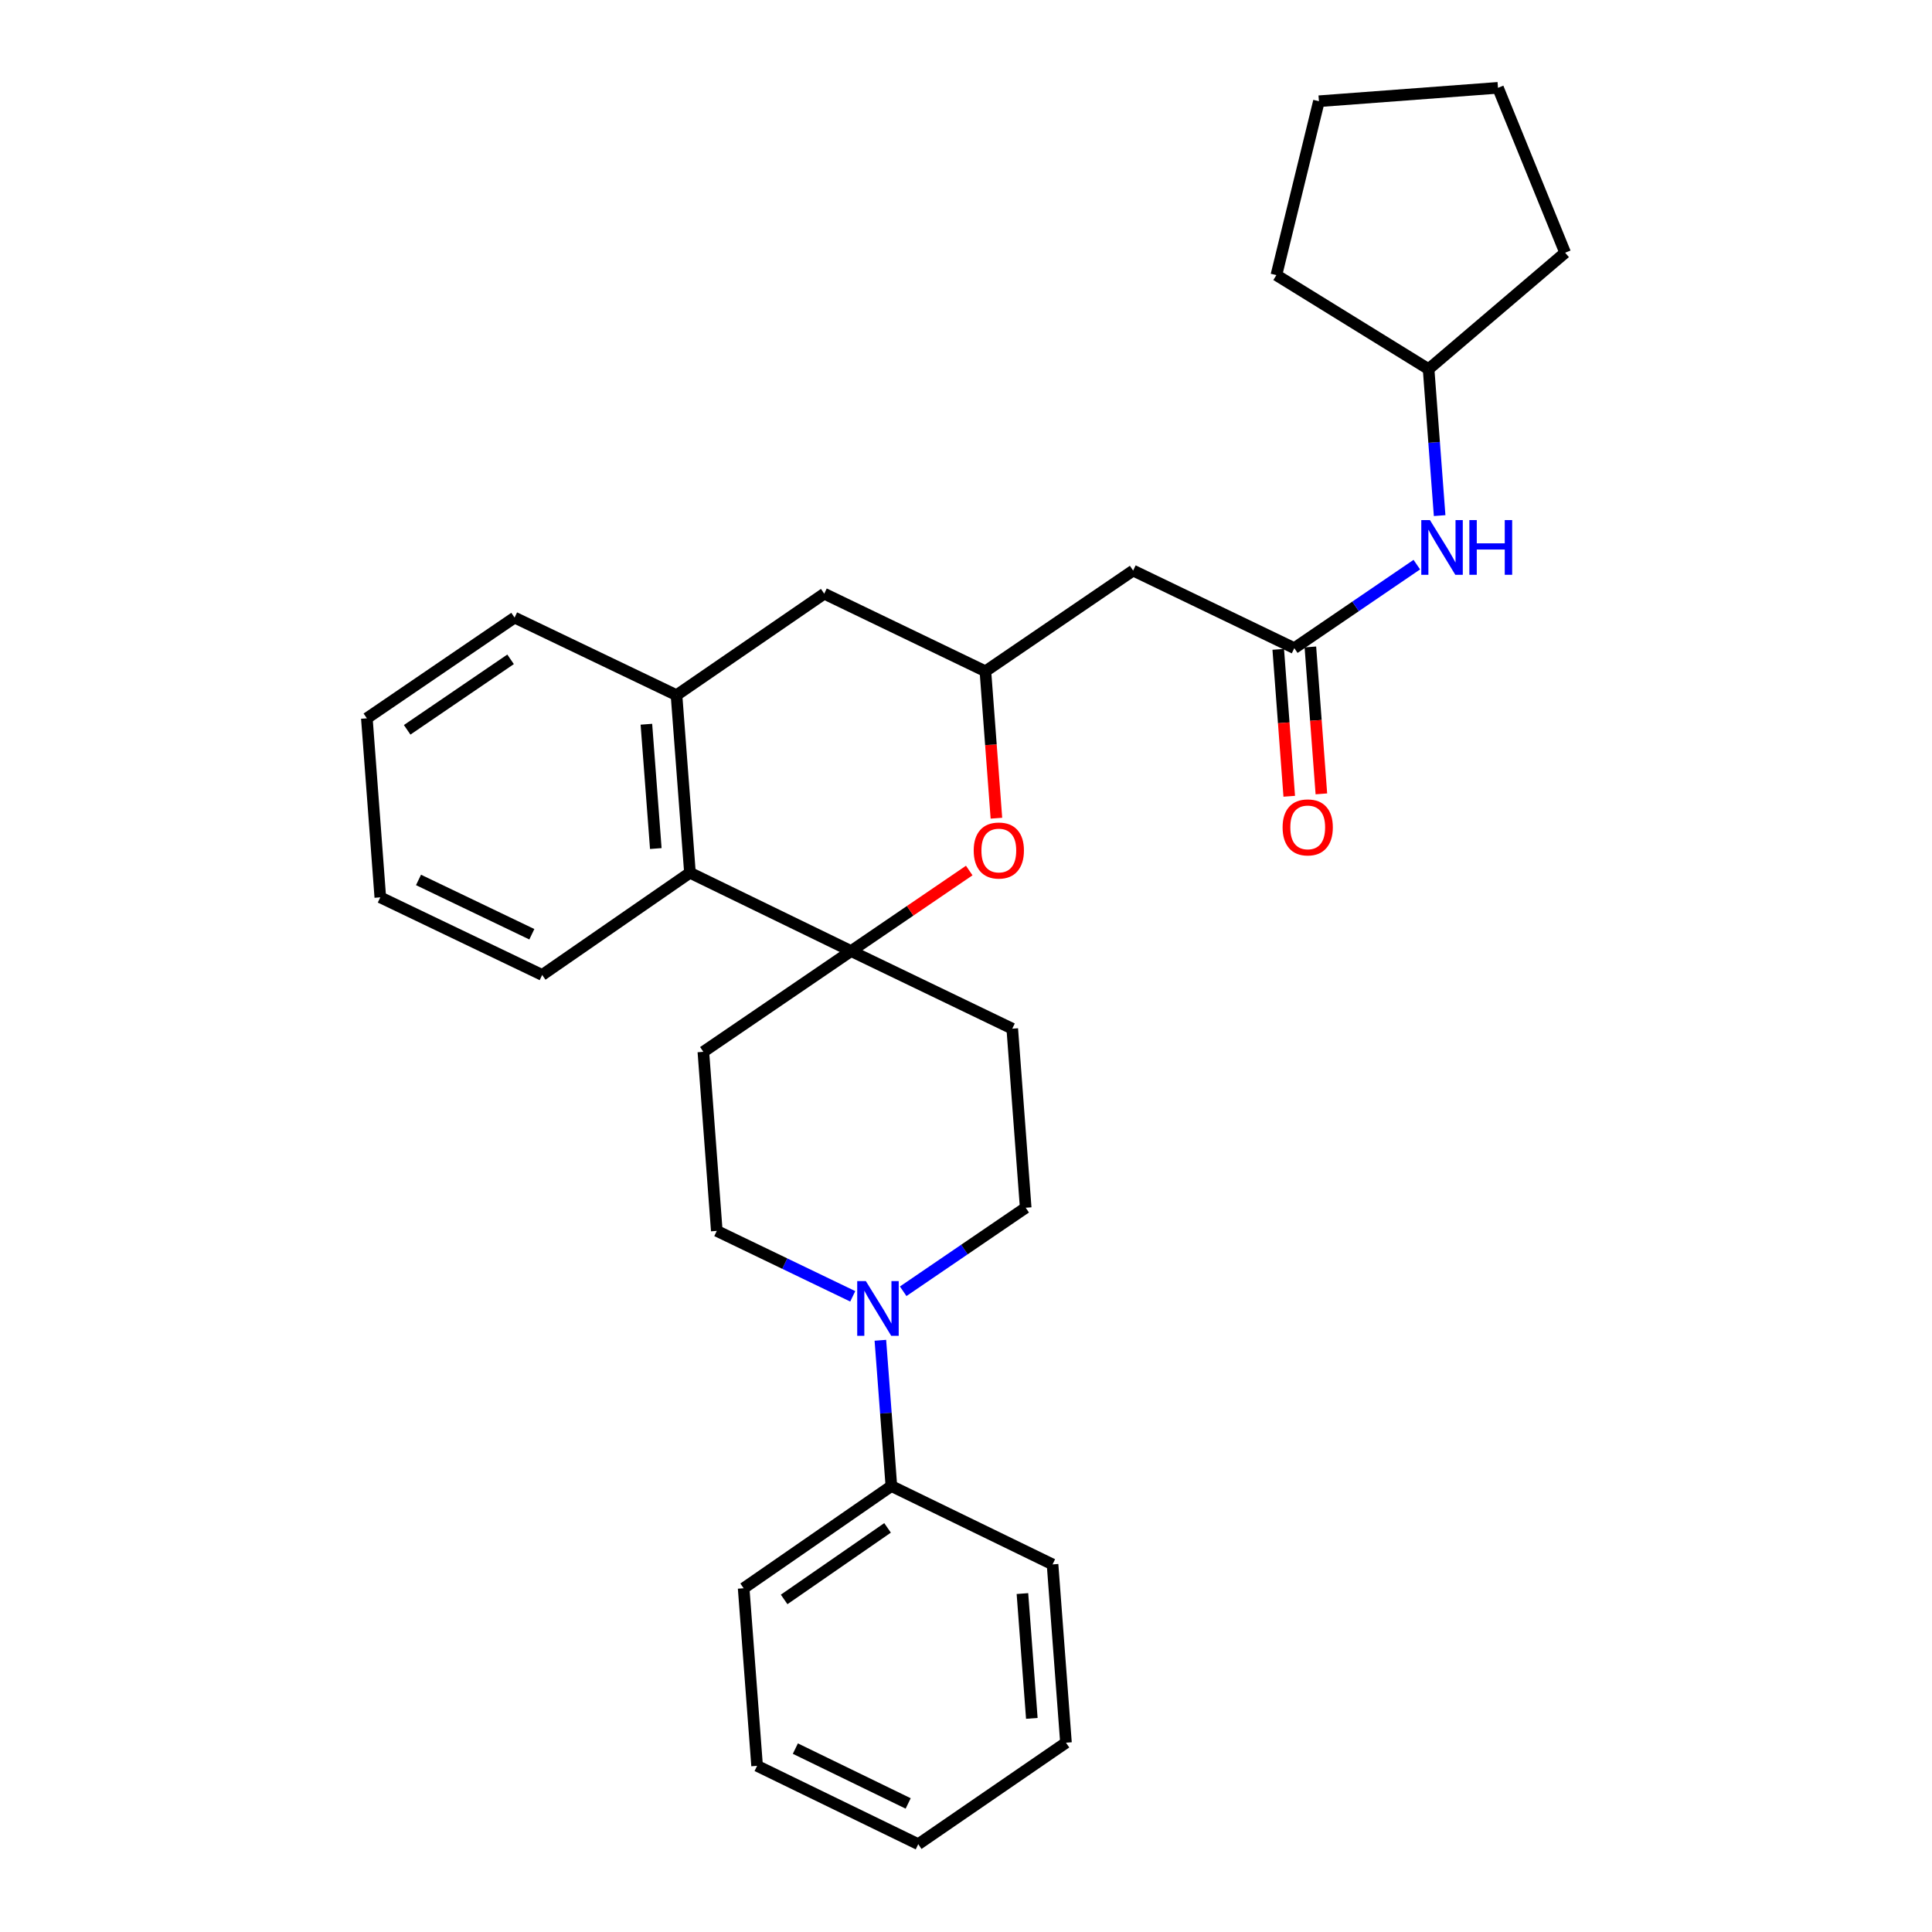 <?xml version='1.0' encoding='iso-8859-1'?>
<svg version='1.1' baseProfile='full'
              xmlns='http://www.w3.org/2000/svg'
                      xmlns:rdkit='http://www.rdkit.org/xml'
                      xmlns:xlink='http://www.w3.org/1999/xlink'
                  xml:space='preserve'
width='1000px' height='1000px' viewBox='0 0 1000 1000'>
<!-- END OF HEADER -->
<rect style='opacity:1.0;fill:#FFFFFF;stroke:none' width='1000' height='1000' x='0' y='0'> </rect>
<path class='bond-0' d='M 440.523,492.271 L 471.098,471.427' style='fill:none;fill-rule:evenodd;stroke:#000000;stroke-width:6px;stroke-linecap:butt;stroke-linejoin:miter;stroke-opacity:1' />
<path class='bond-0' d='M 471.098,471.427 L 501.673,450.583' style='fill:none;fill-rule:evenodd;stroke:#FF0000;stroke-width:6px;stroke-linecap:butt;stroke-linejoin:miter;stroke-opacity:1' />
<path class='bond-2' d='M 440.523,492.271 L 357.119,451.737' style='fill:none;fill-rule:evenodd;stroke:#000000;stroke-width:6px;stroke-linecap:butt;stroke-linejoin:miter;stroke-opacity:1' />
<path class='bond-7' d='M 440.523,492.271 L 364.06,544.418' style='fill:none;fill-rule:evenodd;stroke:#000000;stroke-width:6px;stroke-linecap:butt;stroke-linejoin:miter;stroke-opacity:1' />
<path class='bond-8' d='M 440.523,492.271 L 523.946,532.444' style='fill:none;fill-rule:evenodd;stroke:#000000;stroke-width:6px;stroke-linecap:butt;stroke-linejoin:miter;stroke-opacity:1' />
<path class='bond-4' d='M 515.74,423.5 L 512.893,385.476' style='fill:none;fill-rule:evenodd;stroke:#FF0000;stroke-width:6px;stroke-linecap:butt;stroke-linejoin:miter;stroke-opacity:1' />
<path class='bond-4' d='M 512.893,385.476 L 510.046,347.453' style='fill:none;fill-rule:evenodd;stroke:#000000;stroke-width:6px;stroke-linecap:butt;stroke-linejoin:miter;stroke-opacity:1' />
<path class='bond-1' d='M 467.487,668.362 L 499.192,646.744' style='fill:none;fill-rule:evenodd;stroke:#0000FF;stroke-width:6px;stroke-linecap:butt;stroke-linejoin:miter;stroke-opacity:1' />
<path class='bond-1' d='M 499.192,646.744 L 530.897,625.125' style='fill:none;fill-rule:evenodd;stroke:#000000;stroke-width:6px;stroke-linecap:butt;stroke-linejoin:miter;stroke-opacity:1' />
<path class='bond-13' d='M 455.677,693.727 L 458.526,731.451' style='fill:none;fill-rule:evenodd;stroke:#0000FF;stroke-width:6px;stroke-linecap:butt;stroke-linejoin:miter;stroke-opacity:1' />
<path class='bond-13' d='M 458.526,731.451 L 461.374,769.174' style='fill:none;fill-rule:evenodd;stroke:#000000;stroke-width:6px;stroke-linecap:butt;stroke-linejoin:miter;stroke-opacity:1' />
<path class='bond-29' d='M 441.379,670.979 L 406.194,654.043' style='fill:none;fill-rule:evenodd;stroke:#0000FF;stroke-width:6px;stroke-linecap:butt;stroke-linejoin:miter;stroke-opacity:1' />
<path class='bond-29' d='M 406.194,654.043 L 371.01,637.108' style='fill:none;fill-rule:evenodd;stroke:#000000;stroke-width:6px;stroke-linecap:butt;stroke-linejoin:miter;stroke-opacity:1' />
<path class='bond-5' d='M 357.119,451.737 L 350.159,359.816' style='fill:none;fill-rule:evenodd;stroke:#000000;stroke-width:6px;stroke-linecap:butt;stroke-linejoin:miter;stroke-opacity:1' />
<path class='bond-5' d='M 339.442,439.208 L 334.57,374.863' style='fill:none;fill-rule:evenodd;stroke:#000000;stroke-width:6px;stroke-linecap:butt;stroke-linejoin:miter;stroke-opacity:1' />
<path class='bond-17' d='M 357.119,451.737 L 280.637,504.634' style='fill:none;fill-rule:evenodd;stroke:#000000;stroke-width:6px;stroke-linecap:butt;stroke-linejoin:miter;stroke-opacity:1' />
<path class='bond-3' d='M 669.932,335.48 L 586.509,295.325' style='fill:none;fill-rule:evenodd;stroke:#000000;stroke-width:6px;stroke-linecap:butt;stroke-linejoin:miter;stroke-opacity:1' />
<path class='bond-10' d='M 669.932,335.48 L 701.637,313.866' style='fill:none;fill-rule:evenodd;stroke:#000000;stroke-width:6px;stroke-linecap:butt;stroke-linejoin:miter;stroke-opacity:1' />
<path class='bond-10' d='M 701.637,313.866 L 733.342,292.251' style='fill:none;fill-rule:evenodd;stroke:#0000FF;stroke-width:6px;stroke-linecap:butt;stroke-linejoin:miter;stroke-opacity:1' />
<path class='bond-14' d='M 661.615,336.103 L 664.462,374.126' style='fill:none;fill-rule:evenodd;stroke:#000000;stroke-width:6px;stroke-linecap:butt;stroke-linejoin:miter;stroke-opacity:1' />
<path class='bond-14' d='M 664.462,374.126 L 667.31,412.149' style='fill:none;fill-rule:evenodd;stroke:#FF0000;stroke-width:6px;stroke-linecap:butt;stroke-linejoin:miter;stroke-opacity:1' />
<path class='bond-14' d='M 678.249,334.857 L 681.097,372.88' style='fill:none;fill-rule:evenodd;stroke:#000000;stroke-width:6px;stroke-linecap:butt;stroke-linejoin:miter;stroke-opacity:1' />
<path class='bond-14' d='M 681.097,372.88 L 683.944,410.904' style='fill:none;fill-rule:evenodd;stroke:#FF0000;stroke-width:6px;stroke-linecap:butt;stroke-linejoin:miter;stroke-opacity:1' />
<path class='bond-6' d='M 510.046,347.453 L 586.509,295.325' style='fill:none;fill-rule:evenodd;stroke:#000000;stroke-width:6px;stroke-linecap:butt;stroke-linejoin:miter;stroke-opacity:1' />
<path class='bond-30' d='M 510.046,347.453 L 426.623,307.289' style='fill:none;fill-rule:evenodd;stroke:#000000;stroke-width:6px;stroke-linecap:butt;stroke-linejoin:miter;stroke-opacity:1' />
<path class='bond-9' d='M 350.159,359.816 L 426.623,307.289' style='fill:none;fill-rule:evenodd;stroke:#000000;stroke-width:6px;stroke-linecap:butt;stroke-linejoin:miter;stroke-opacity:1' />
<path class='bond-16' d='M 350.159,359.816 L 266.347,319.661' style='fill:none;fill-rule:evenodd;stroke:#000000;stroke-width:6px;stroke-linecap:butt;stroke-linejoin:miter;stroke-opacity:1' />
<path class='bond-12' d='M 364.06,544.418 L 371.01,637.108' style='fill:none;fill-rule:evenodd;stroke:#000000;stroke-width:6px;stroke-linecap:butt;stroke-linejoin:miter;stroke-opacity:1' />
<path class='bond-11' d='M 523.946,532.444 L 530.897,625.125' style='fill:none;fill-rule:evenodd;stroke:#000000;stroke-width:6px;stroke-linecap:butt;stroke-linejoin:miter;stroke-opacity:1' />
<path class='bond-15' d='M 745.153,266.878 L 742.295,228.965' style='fill:none;fill-rule:evenodd;stroke:#0000FF;stroke-width:6px;stroke-linecap:butt;stroke-linejoin:miter;stroke-opacity:1' />
<path class='bond-15' d='M 742.295,228.965 L 739.436,191.051' style='fill:none;fill-rule:evenodd;stroke:#000000;stroke-width:6px;stroke-linecap:butt;stroke-linejoin:miter;stroke-opacity:1' />
<path class='bond-18' d='M 461.374,769.174 L 384.911,822.081' style='fill:none;fill-rule:evenodd;stroke:#000000;stroke-width:6px;stroke-linecap:butt;stroke-linejoin:miter;stroke-opacity:1' />
<path class='bond-18' d='M 459.396,790.828 L 405.872,827.862' style='fill:none;fill-rule:evenodd;stroke:#000000;stroke-width:6px;stroke-linecap:butt;stroke-linejoin:miter;stroke-opacity:1' />
<path class='bond-19' d='M 461.374,769.174 L 544.798,809.737' style='fill:none;fill-rule:evenodd;stroke:#000000;stroke-width:6px;stroke-linecap:butt;stroke-linejoin:miter;stroke-opacity:1' />
<path class='bond-20' d='M 739.436,191.051 L 660.656,142.398' style='fill:none;fill-rule:evenodd;stroke:#000000;stroke-width:6px;stroke-linecap:butt;stroke-linejoin:miter;stroke-opacity:1' />
<path class='bond-21' d='M 739.436,191.051 L 810.117,130.805' style='fill:none;fill-rule:evenodd;stroke:#000000;stroke-width:6px;stroke-linecap:butt;stroke-linejoin:miter;stroke-opacity:1' />
<path class='bond-31' d='M 266.347,319.661 L 189.883,371.789' style='fill:none;fill-rule:evenodd;stroke:#000000;stroke-width:6px;stroke-linecap:butt;stroke-linejoin:miter;stroke-opacity:1' />
<path class='bond-31' d='M 264.274,341.263 L 210.749,377.752' style='fill:none;fill-rule:evenodd;stroke:#000000;stroke-width:6px;stroke-linecap:butt;stroke-linejoin:miter;stroke-opacity:1' />
<path class='bond-23' d='M 280.637,504.634 L 196.843,464.47' style='fill:none;fill-rule:evenodd;stroke:#000000;stroke-width:6px;stroke-linecap:butt;stroke-linejoin:miter;stroke-opacity:1' />
<path class='bond-23' d='M 275.278,483.567 L 216.622,455.452' style='fill:none;fill-rule:evenodd;stroke:#000000;stroke-width:6px;stroke-linecap:butt;stroke-linejoin:miter;stroke-opacity:1' />
<path class='bond-25' d='M 384.911,822.081 L 391.871,913.992' style='fill:none;fill-rule:evenodd;stroke:#000000;stroke-width:6px;stroke-linecap:butt;stroke-linejoin:miter;stroke-opacity:1' />
<path class='bond-24' d='M 544.798,809.737 L 551.748,902.019' style='fill:none;fill-rule:evenodd;stroke:#000000;stroke-width:6px;stroke-linecap:butt;stroke-linejoin:miter;stroke-opacity:1' />
<path class='bond-24' d='M 529.206,824.832 L 534.072,889.43' style='fill:none;fill-rule:evenodd;stroke:#000000;stroke-width:6px;stroke-linecap:butt;stroke-linejoin:miter;stroke-opacity:1' />
<path class='bond-27' d='M 660.656,142.398 L 682.674,52.396' style='fill:none;fill-rule:evenodd;stroke:#000000;stroke-width:6px;stroke-linecap:butt;stroke-linejoin:miter;stroke-opacity:1' />
<path class='bond-26' d='M 810.117,130.805 L 775.355,45.455' style='fill:none;fill-rule:evenodd;stroke:#000000;stroke-width:6px;stroke-linecap:butt;stroke-linejoin:miter;stroke-opacity:1' />
<path class='bond-22' d='M 189.883,371.789 L 196.843,464.47' style='fill:none;fill-rule:evenodd;stroke:#000000;stroke-width:6px;stroke-linecap:butt;stroke-linejoin:miter;stroke-opacity:1' />
<path class='bond-28' d='M 551.748,902.019 L 475.284,954.545' style='fill:none;fill-rule:evenodd;stroke:#000000;stroke-width:6px;stroke-linecap:butt;stroke-linejoin:miter;stroke-opacity:1' />
<path class='bond-32' d='M 391.871,913.992 L 475.284,954.545' style='fill:none;fill-rule:evenodd;stroke:#000000;stroke-width:6px;stroke-linecap:butt;stroke-linejoin:miter;stroke-opacity:1' />
<path class='bond-32' d='M 411.676,905.073 L 470.066,933.461' style='fill:none;fill-rule:evenodd;stroke:#000000;stroke-width:6px;stroke-linecap:butt;stroke-linejoin:miter;stroke-opacity:1' />
<path class='bond-33' d='M 775.355,45.455 L 682.674,52.396' style='fill:none;fill-rule:evenodd;stroke:#000000;stroke-width:6px;stroke-linecap:butt;stroke-linejoin:miter;stroke-opacity:1' />
<path  class='atom-1' d='M 503.987 440.223
Q 503.987 433.423, 507.347 429.623
Q 510.707 425.823, 516.987 425.823
Q 523.267 425.823, 526.627 429.623
Q 529.987 433.423, 529.987 440.223
Q 529.987 447.103, 526.587 451.023
Q 523.187 454.903, 516.987 454.903
Q 510.747 454.903, 507.347 451.023
Q 503.987 447.143, 503.987 440.223
M 516.987 451.703
Q 521.307 451.703, 523.627 448.823
Q 525.987 445.903, 525.987 440.223
Q 525.987 434.663, 523.627 431.863
Q 521.307 429.023, 516.987 429.023
Q 512.667 429.023, 510.307 431.823
Q 507.987 434.623, 507.987 440.223
Q 507.987 445.943, 510.307 448.823
Q 512.667 451.703, 516.987 451.703
' fill='#FF0000'/>
<path  class='atom-2' d='M 448.173 663.102
L 457.453 678.102
Q 458.373 679.582, 459.853 682.262
Q 461.333 684.942, 461.413 685.102
L 461.413 663.102
L 465.173 663.102
L 465.173 691.422
L 461.293 691.422
L 451.333 675.022
Q 450.173 673.102, 448.933 670.902
Q 447.733 668.702, 447.373 668.022
L 447.373 691.422
L 443.693 691.422
L 443.693 663.102
L 448.173 663.102
' fill='#0000FF'/>
<path  class='atom-11' d='M 740.136 269.192
L 749.416 284.192
Q 750.336 285.672, 751.816 288.352
Q 753.296 291.032, 753.376 291.192
L 753.376 269.192
L 757.136 269.192
L 757.136 297.512
L 753.256 297.512
L 743.296 281.112
Q 742.136 279.192, 740.896 276.992
Q 739.696 274.792, 739.336 274.112
L 739.336 297.512
L 735.656 297.512
L 735.656 269.192
L 740.136 269.192
' fill='#0000FF'/>
<path  class='atom-11' d='M 760.536 269.192
L 764.376 269.192
L 764.376 281.232
L 778.856 281.232
L 778.856 269.192
L 782.696 269.192
L 782.696 297.512
L 778.856 297.512
L 778.856 284.432
L 764.376 284.432
L 764.376 297.512
L 760.536 297.512
L 760.536 269.192
' fill='#0000FF'/>
<path  class='atom-15' d='M 663.873 428.25
Q 663.873 421.45, 667.233 417.65
Q 670.593 413.85, 676.873 413.85
Q 683.153 413.85, 686.513 417.65
Q 689.873 421.45, 689.873 428.25
Q 689.873 435.13, 686.473 439.05
Q 683.073 442.93, 676.873 442.93
Q 670.633 442.93, 667.233 439.05
Q 663.873 435.17, 663.873 428.25
M 676.873 439.73
Q 681.193 439.73, 683.513 436.85
Q 685.873 433.93, 685.873 428.25
Q 685.873 422.69, 683.513 419.89
Q 681.193 417.05, 676.873 417.05
Q 672.553 417.05, 670.193 419.85
Q 667.873 422.65, 667.873 428.25
Q 667.873 433.97, 670.193 436.85
Q 672.553 439.73, 676.873 439.73
' fill='#FF0000'/>
</svg>
